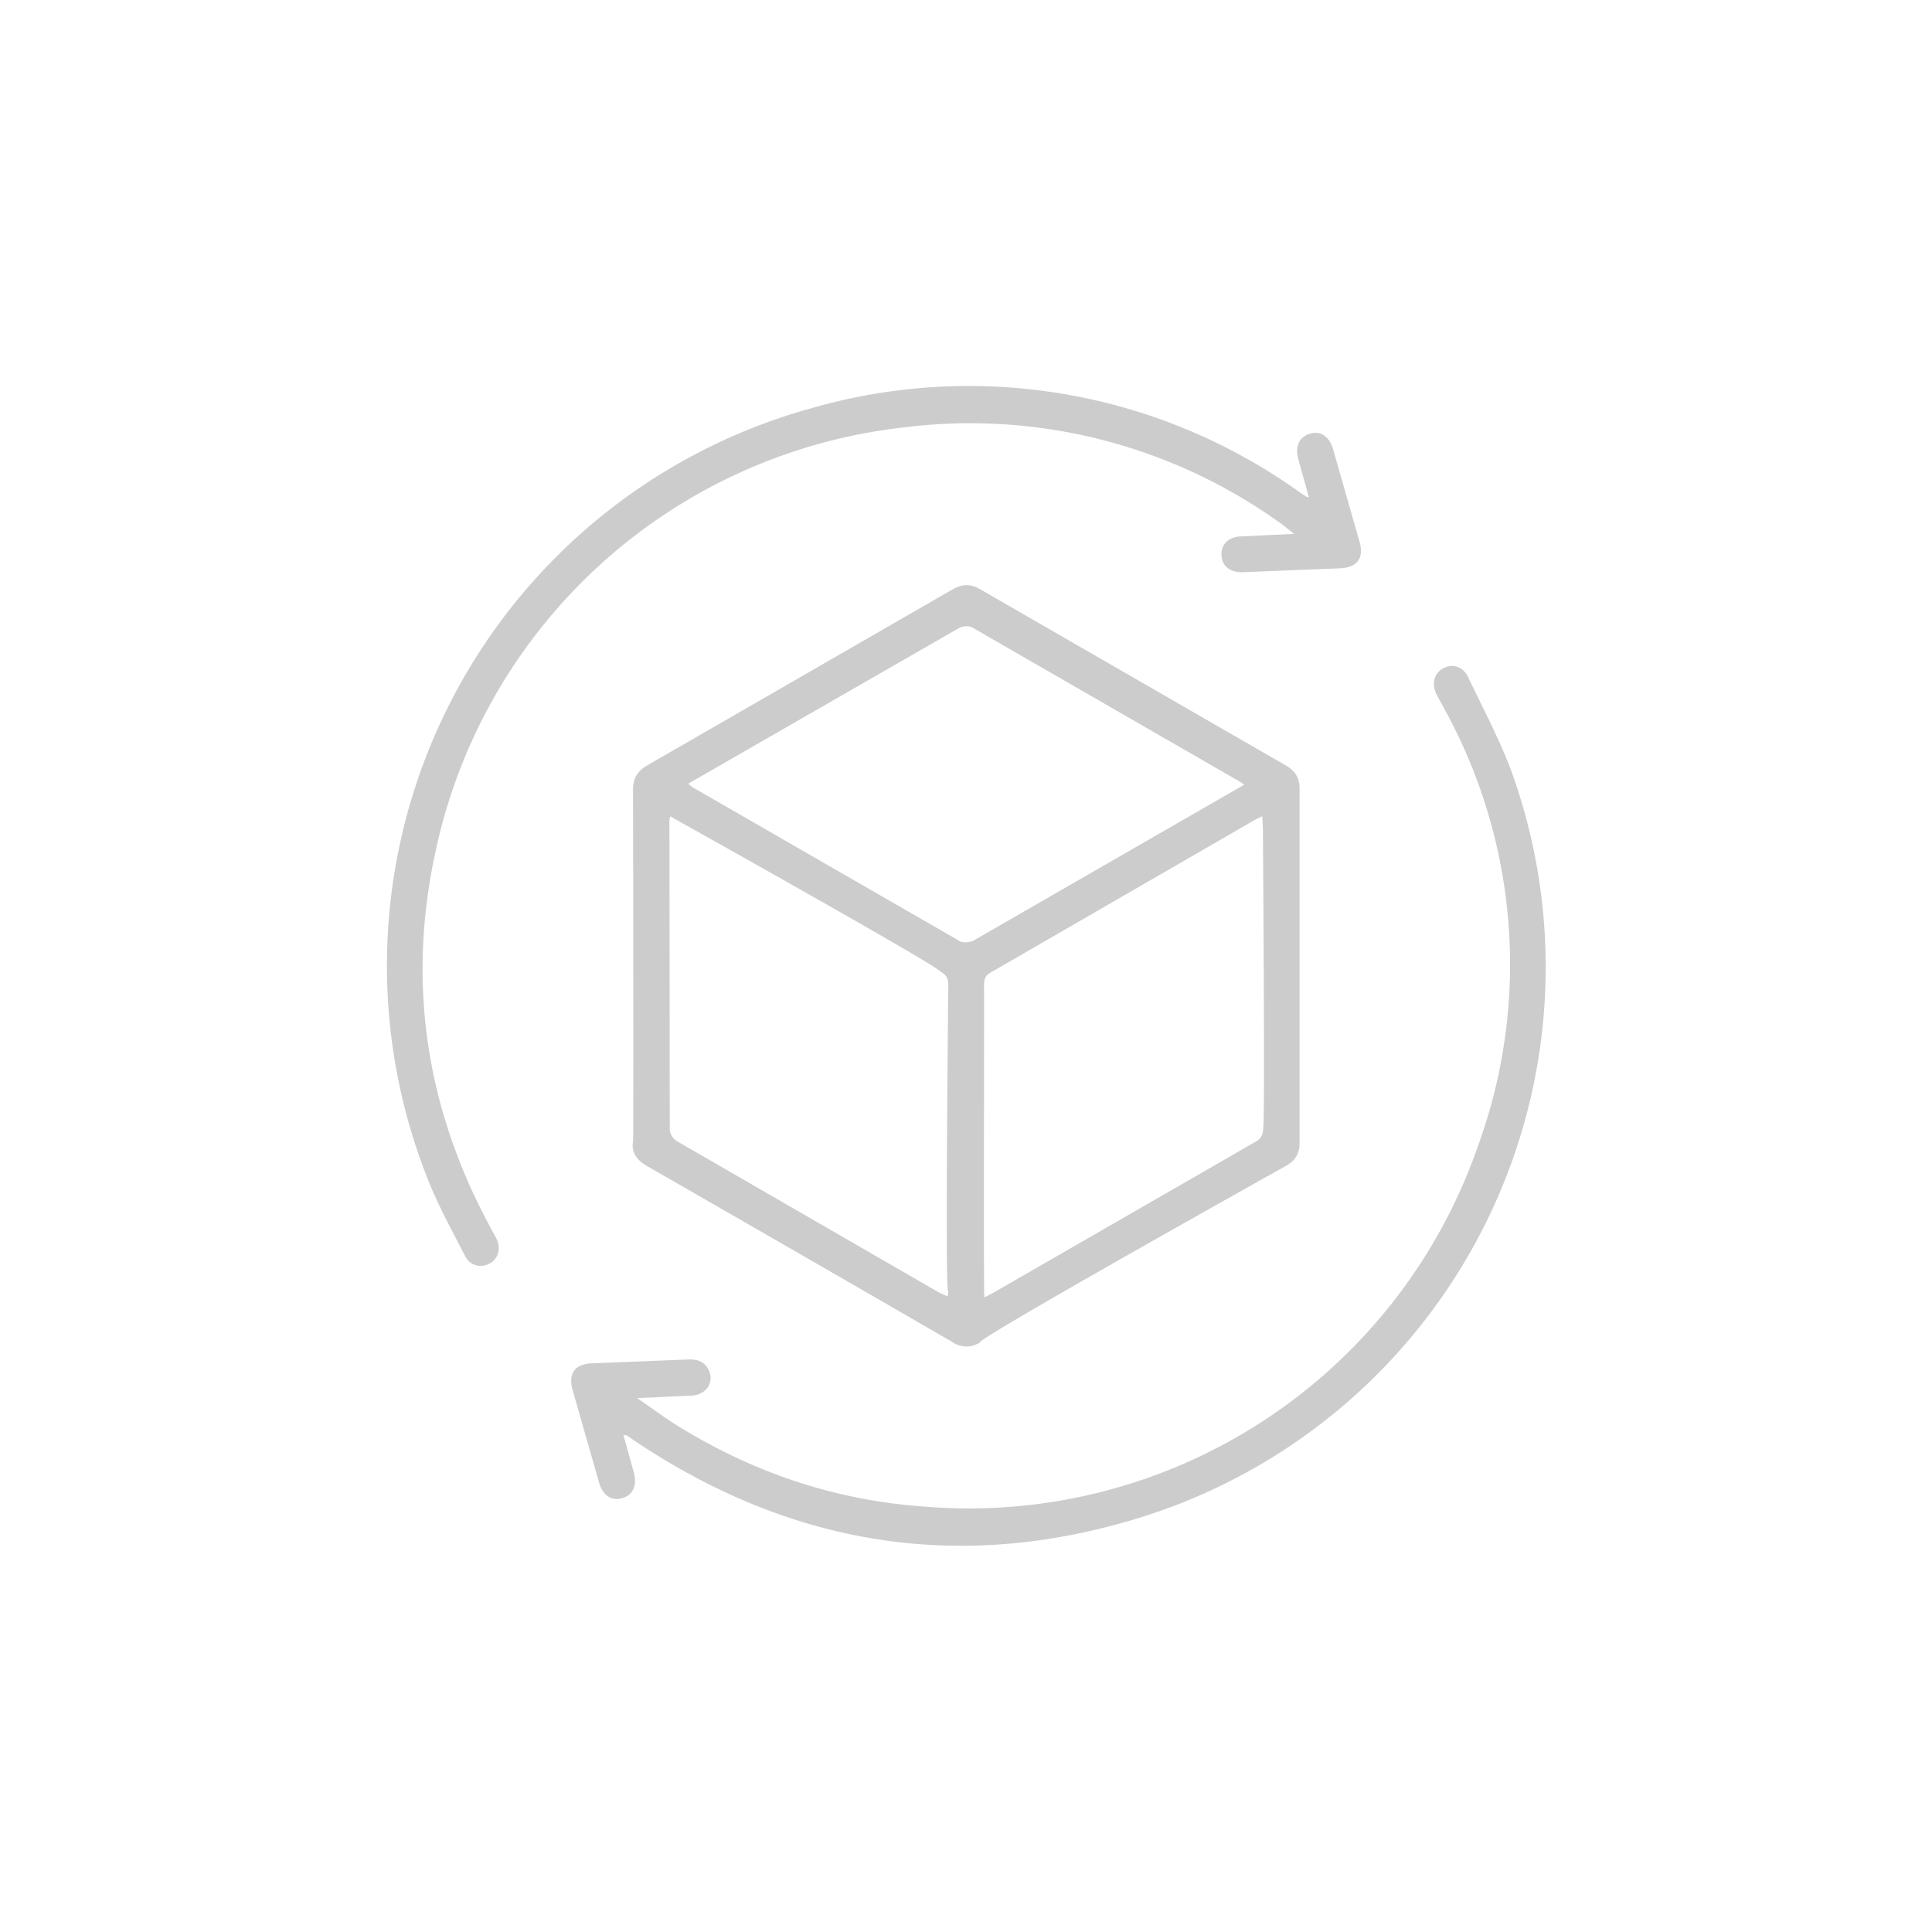 <svg xmlns="http://www.w3.org/2000/svg" viewBox="-120 -120 600 600" style="enable-background:new 0 0 360 360" xml:space="preserve"><path fill="#CCCCCC" d="M76.6 125.3c0-3.6 1.3-5.8 4.4-7.6L175.9 63c3-1.7 5.6-1.7 8.5 0l94.9 54.7c2.9 1.7 4.3 3.8 4.3 7.3v109.9c0 3.3-1.3 5.5-4.1 7.1 0 0-95.4 53.3-95.2 54.9a7.5 7.5 0 0 1-8.5-.1 29283 29283 0 0 0-94.9-54.7c-3.1-1.8-4.9-4.2-4.3-7.7.2-1.6 0-109.1 0-109.1zm17.1-1.9 1.4 1.1 83 47.8c1.1.6 3.4.4 4.6-.4l83.7-48.2-1.1-.8-83.3-48c-1-.6-3-.5-4.1.1l-84.2 48.4zm-5.6 10.1-.2 1.2.1 96.2c0 1.2 1.2 3 2.4 3.6l81.4 47 2.5 1.1c.1-.8.3-1.3.1-1.8-.9-2.2.1-95.1.1-95.1 0-2.3-1.1-3.2-2.8-4.2-.2-1.4-83.6-48-83.6-48zm97.6 149.4 2.4-1.2 81.8-47.1c1.9-1.1 2.4-2.4 2.4-4.5.6-1.4-.1-93-.1-93l-.2-3.6-1.9.9-82.4 47.6c-2 1.1-2.1 2.5-2.1 4.3.1-.1-.2 94.5.1 96.6zm-111 42.9 2.3 1.6c47.7 32 99.3 41 154.4 24.7A179 179 0 0 0 350.6 123c-3.7-11.2-9.5-21.8-14.6-32.6-1.6-3.5-5-4.4-7.9-2.8-2.8 1.6-3.6 4.8-1.9 8.2l2.5 4.6a164.5 164.5 0 0 1 10.4 135.2 167.3 167.3 0 0 1-171.8 112.3c-28-1.9-53.8-10.7-77.5-25.5-3.8-2.4-7.4-5.1-11.9-8.2l17.1-.8c4.4-.3 6.9-4.2 5.1-7.9-1.3-2.7-3.6-3.4-6.4-3.3l-29.9 1.2c-5.2.2-7.4 3.1-6 8.2l8.3 29c1.1 3.8 3.9 5.6 7 4.7 3.4-.9 4.8-3.8 3.8-7.8l-3.3-11.9 1.1.2zM285.3 34l-1.5-1A176.5 176.5 0 0 0 131.9 6.8 179.6 179.6 0 0 0 13.7 248.3c3.1 7.4 7 14.5 10.7 21.7 1.6 3.2 5 3.9 7.8 2.3 2.6-1.5 3.4-4.6 2-7.6l-2-3.7c-20-37-25.9-76.2-16.8-117.2a167.6 167.6 0 0 1 144.8-131 165 165 0 0 1 118.3 30.3l3.4 2.7-16.8.8c-3.9.2-6.2 2.9-5.7 6.4.4 3.1 2.8 4.8 6.7 4.7l29.9-1.2c5.5-.2 7.7-3.1 6.2-8.3L294 19.5c-1.2-4-3.9-5.8-7.2-4.8-3.3 1-4.7 3.9-3.6 7.9l3.3 11.9c-.8-.3-1-.3-1.2-.5z"/></svg>